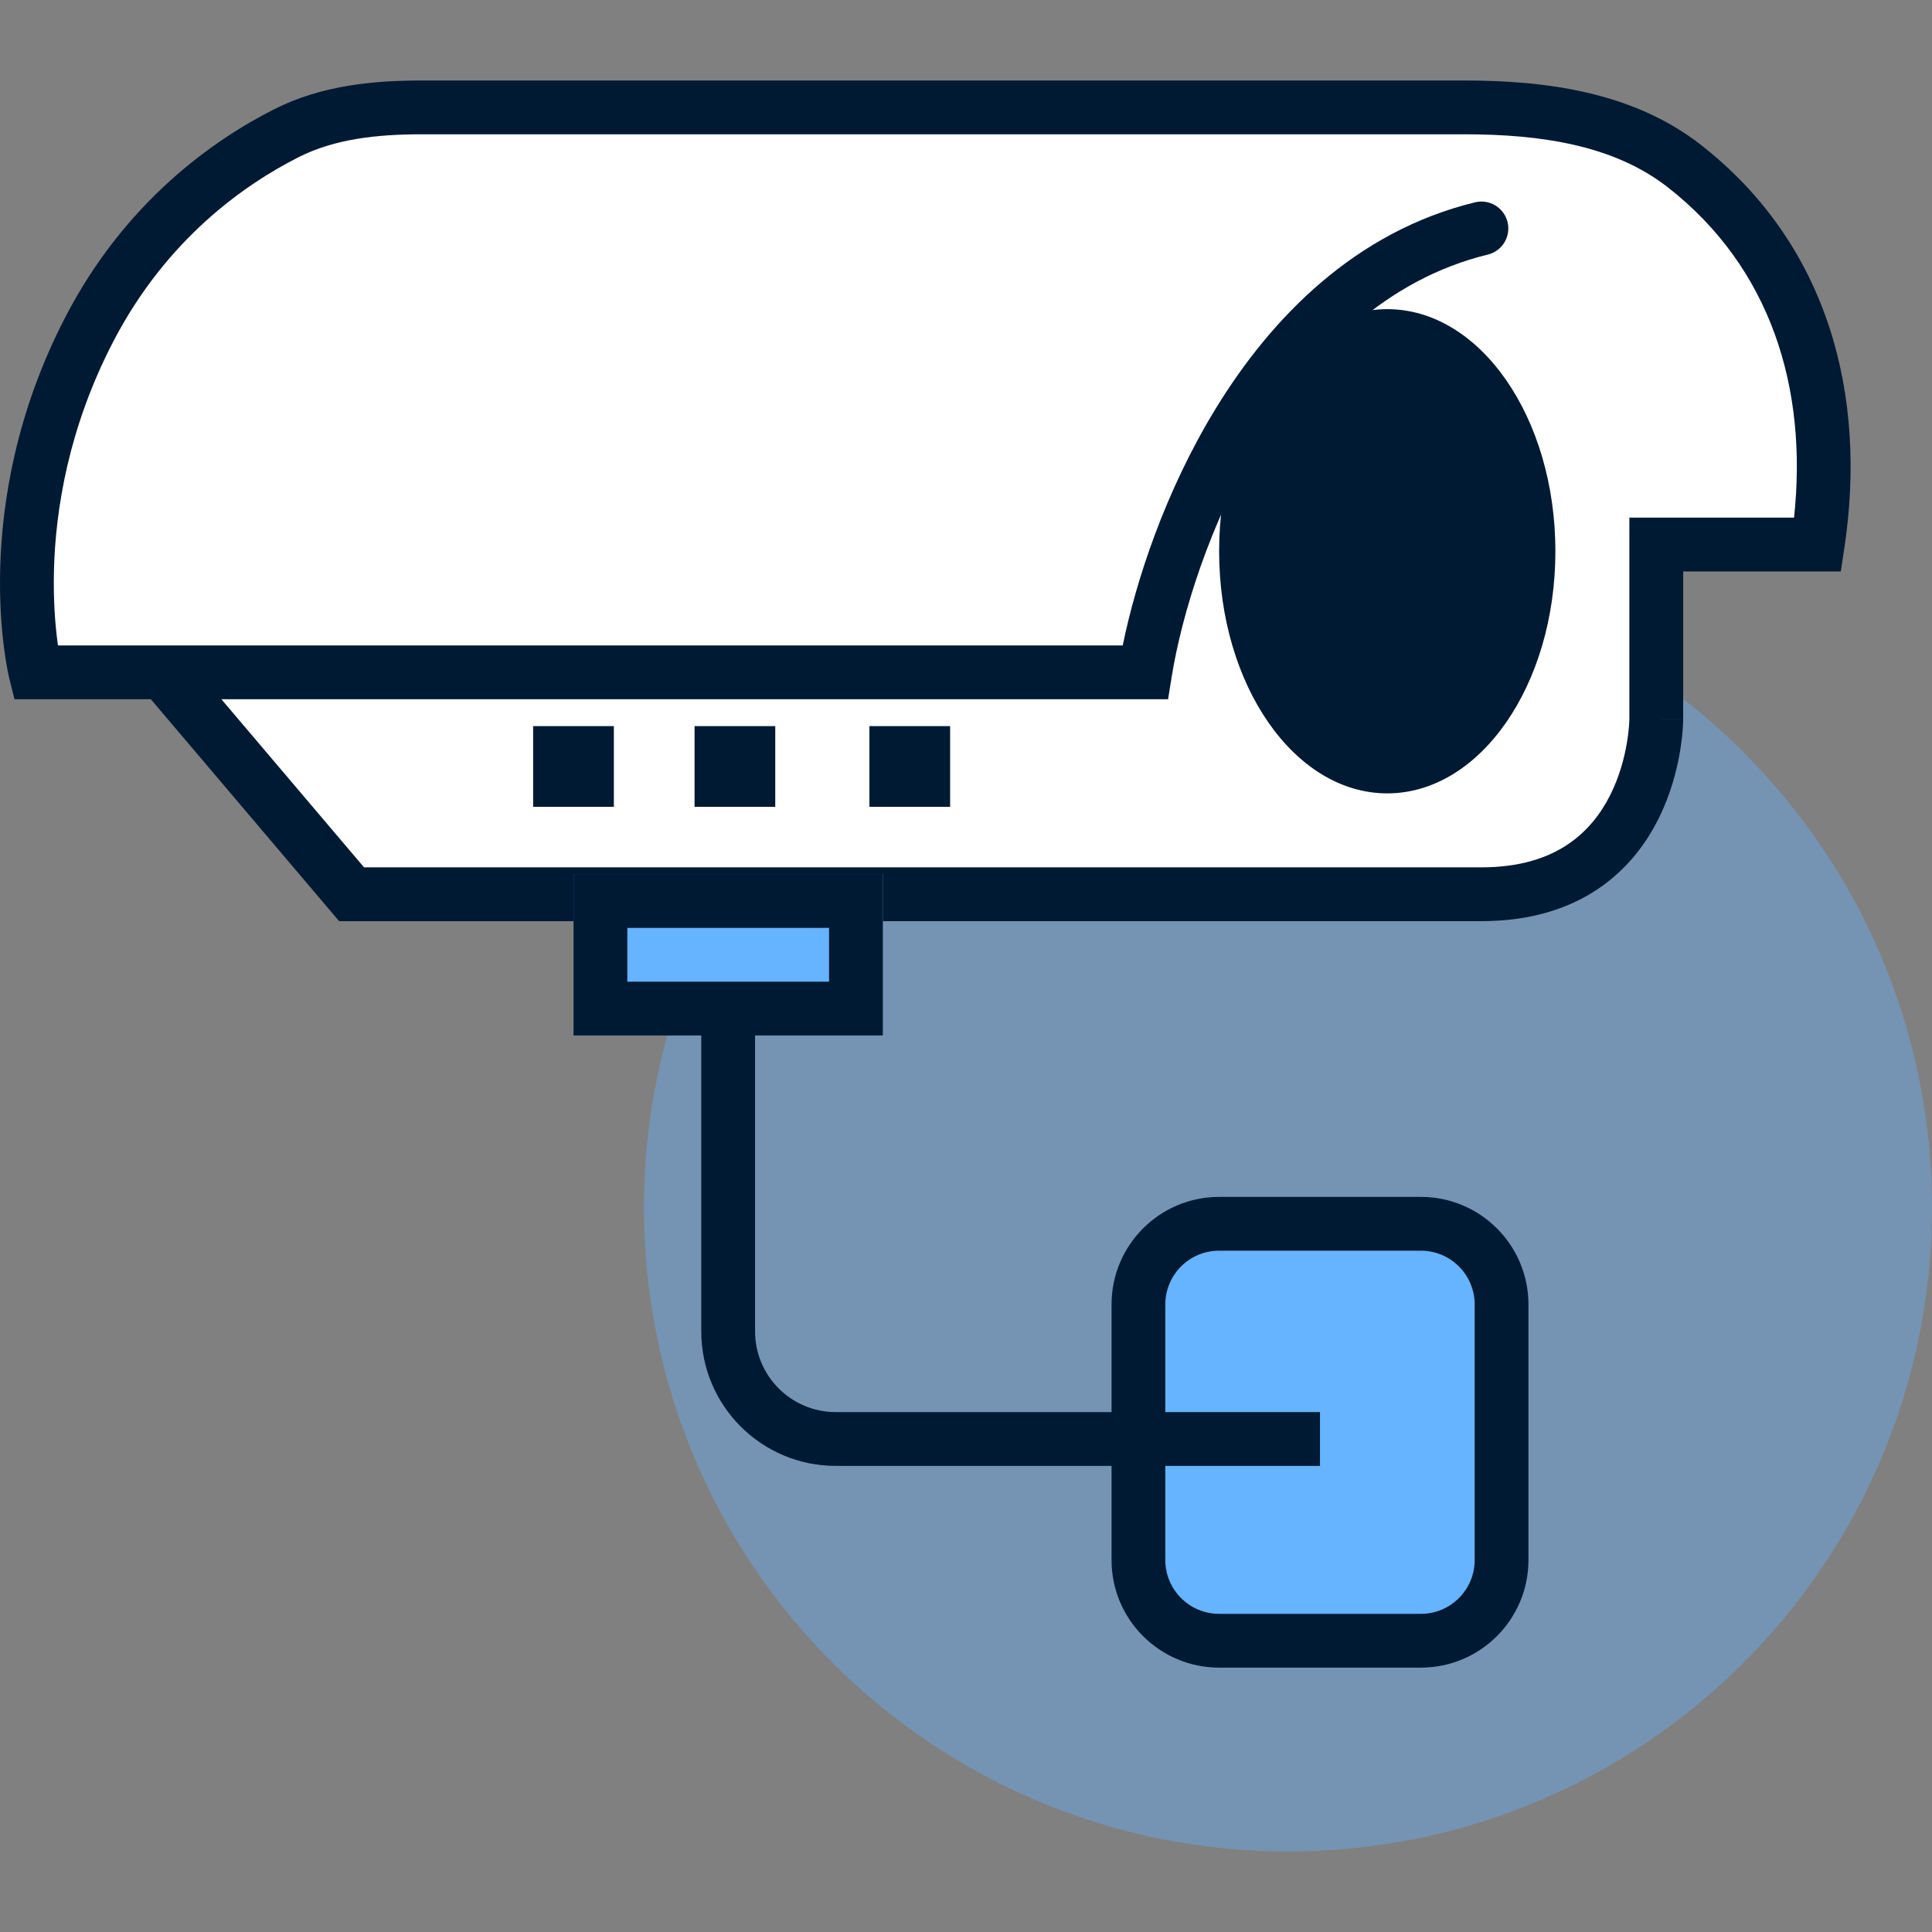 <svg xmlns="http://www.w3.org/2000/svg" width="160" height="160" viewBox="0 0 160 160" fill="none"><rect x="0" y="0" width="160" height="160" fill="#808080" stroke="none"/><path opacity="0.4" d="M160 100C160 129.455 136.122 153.333 106.666 153.333C77.211 153.333 53.333 129.455 53.333 100C53.333 70.545 77.211 46.667 106.666 46.667C136.122 46.667 160 70.545 160 100Z" fill="#66B3FF"></path><path d="M13.52 55.678H2.938C2.938 55.678 -0.403 42.312 7.394 27.274C12.079 18.238 18.976 13.425 23.736 11.023C27.175 9.287 31.062 8.894 34.914 8.894H121.267C127.717 8.894 134.401 9.782 139.486 13.751C149.303 21.416 152.36 33.068 150.531 45.096H137.164V59.577C137.164 59.577 137.164 74.058 122.683 74.058H29.115L13.52 55.678Z" fill="white"></path><path fill-rule="evenodd" clip-rule="evenodd" d="M22.733 9.034C26.642 7.06 30.951 6.667 34.916 6.667H121.268C127.837 6.667 135.162 7.549 140.858 11.995C151.468 20.278 154.651 32.827 152.734 45.431L152.446 47.324H139.393V59.577H137.165C139.393 59.577 139.393 59.578 139.393 59.58L139.393 59.589L139.393 59.605L139.392 59.655C139.391 59.694 139.39 59.748 139.388 59.814C139.384 59.946 139.375 60.13 139.359 60.358C139.326 60.813 139.262 61.449 139.136 62.206C138.886 63.709 138.38 65.748 137.347 67.814C136.31 69.888 134.72 72.03 132.292 73.649C129.85 75.277 126.694 76.286 122.685 76.286H28.085L12.49 57.906H1.2L0.778 56.219L2.94 55.678C0.778 56.219 0.778 56.218 0.778 56.217L0.777 56.215L0.776 56.209L0.773 56.195L0.762 56.152C0.754 56.117 0.743 56.069 0.729 56.008C0.702 55.887 0.666 55.715 0.624 55.497C0.539 55.059 0.432 54.433 0.33 53.639C0.126 52.054 -0.057 49.797 0.016 47.056C0.163 41.575 1.332 34.128 5.418 26.248C10.377 16.685 17.686 11.582 22.733 9.034ZM4.8 53.451H92.98C94.077 48.077 96.497 40.7 100.634 33.912C105.276 26.297 112.238 19.174 122.157 16.755C123.352 16.464 124.557 17.196 124.849 18.392C125.14 19.587 124.408 20.792 123.212 21.084C114.863 23.12 108.737 29.179 104.439 36.231C100.143 43.28 97.834 51.073 97.037 56.032L96.735 57.906H18.333L30.148 71.83H122.685C125.915 71.83 128.189 71.029 129.82 69.942C131.465 68.845 132.589 67.367 133.362 65.821C134.139 64.267 134.539 62.685 134.741 61.474C134.841 60.873 134.89 60.377 134.914 60.041C134.926 59.873 134.932 59.745 134.935 59.666C134.936 59.626 134.937 59.598 134.937 59.583L134.937 59.577V59.571V42.869H148.575C149.729 32.13 146.642 22.163 138.116 15.507C133.643 12.015 127.6 11.122 121.268 11.122H34.916C31.175 11.122 27.71 11.513 24.741 13.011C20.27 15.269 13.784 19.792 9.373 28.299C5.661 35.458 4.603 42.213 4.47 47.175C4.404 49.655 4.57 51.68 4.749 53.071C4.766 53.203 4.783 53.33 4.8 53.451Z" fill="#001A33"></path><path d="M128.811 45.653C128.811 56.727 122.577 65.704 114.887 65.704C107.197 65.704 100.963 56.727 100.963 45.653C100.963 34.58 107.197 25.603 114.887 25.603C122.577 25.603 128.811 34.58 128.811 45.653Z" fill="#001A33"></path><path d="M44.153 60.134H50.837V66.818H44.153V60.134Z" fill="#001A33"></path><path d="M57.52 60.134H64.203V66.818H57.52V60.134Z" fill="#001A33"></path><path d="M72.002 60.134H78.685V66.818H72.002V60.134Z" fill="#001A33"></path><path d="M47.496 72.387H73.116V85.754H47.496V72.387Z" fill="#66B3FF"></path><path fill-rule="evenodd" clip-rule="evenodd" d="M68.66 76.843H51.952V81.299H68.66V76.843ZM47.496 72.387V85.754H73.116V72.387H47.496Z" fill="#001A33"></path><path d="M92.051 108.032C92.051 103.11 96.04 99.121 100.962 99.121H117.671C122.592 99.121 126.582 103.11 126.582 108.032V129.196C126.582 134.118 122.592 138.107 117.671 138.107H100.962C96.04 138.107 92.051 134.118 92.051 129.196V108.032Z" fill="#66B3FF"></path><path fill-rule="evenodd" clip-rule="evenodd" d="M117.671 103.576H100.962C98.501 103.576 96.506 105.571 96.506 108.032V129.196C96.506 131.657 98.501 133.652 100.962 133.652H117.671C120.131 133.652 122.126 131.657 122.126 129.196V108.032C122.126 105.571 120.131 103.576 117.671 103.576ZM100.962 99.121C96.04 99.121 92.051 103.11 92.051 108.032V129.196C92.051 134.118 96.04 138.107 100.962 138.107H117.671C122.592 138.107 126.582 134.118 126.582 129.196V108.032C126.582 103.11 122.592 99.121 117.671 99.121H100.962Z" fill="#001A33"></path><path fill-rule="evenodd" clip-rule="evenodd" d="M58.076 110.26V84.083H62.532V110.26C62.532 113.951 65.524 116.943 69.215 116.943H109.316V121.399H69.215C63.063 121.399 58.076 116.412 58.076 110.26Z" fill="#001A33"></path></svg>